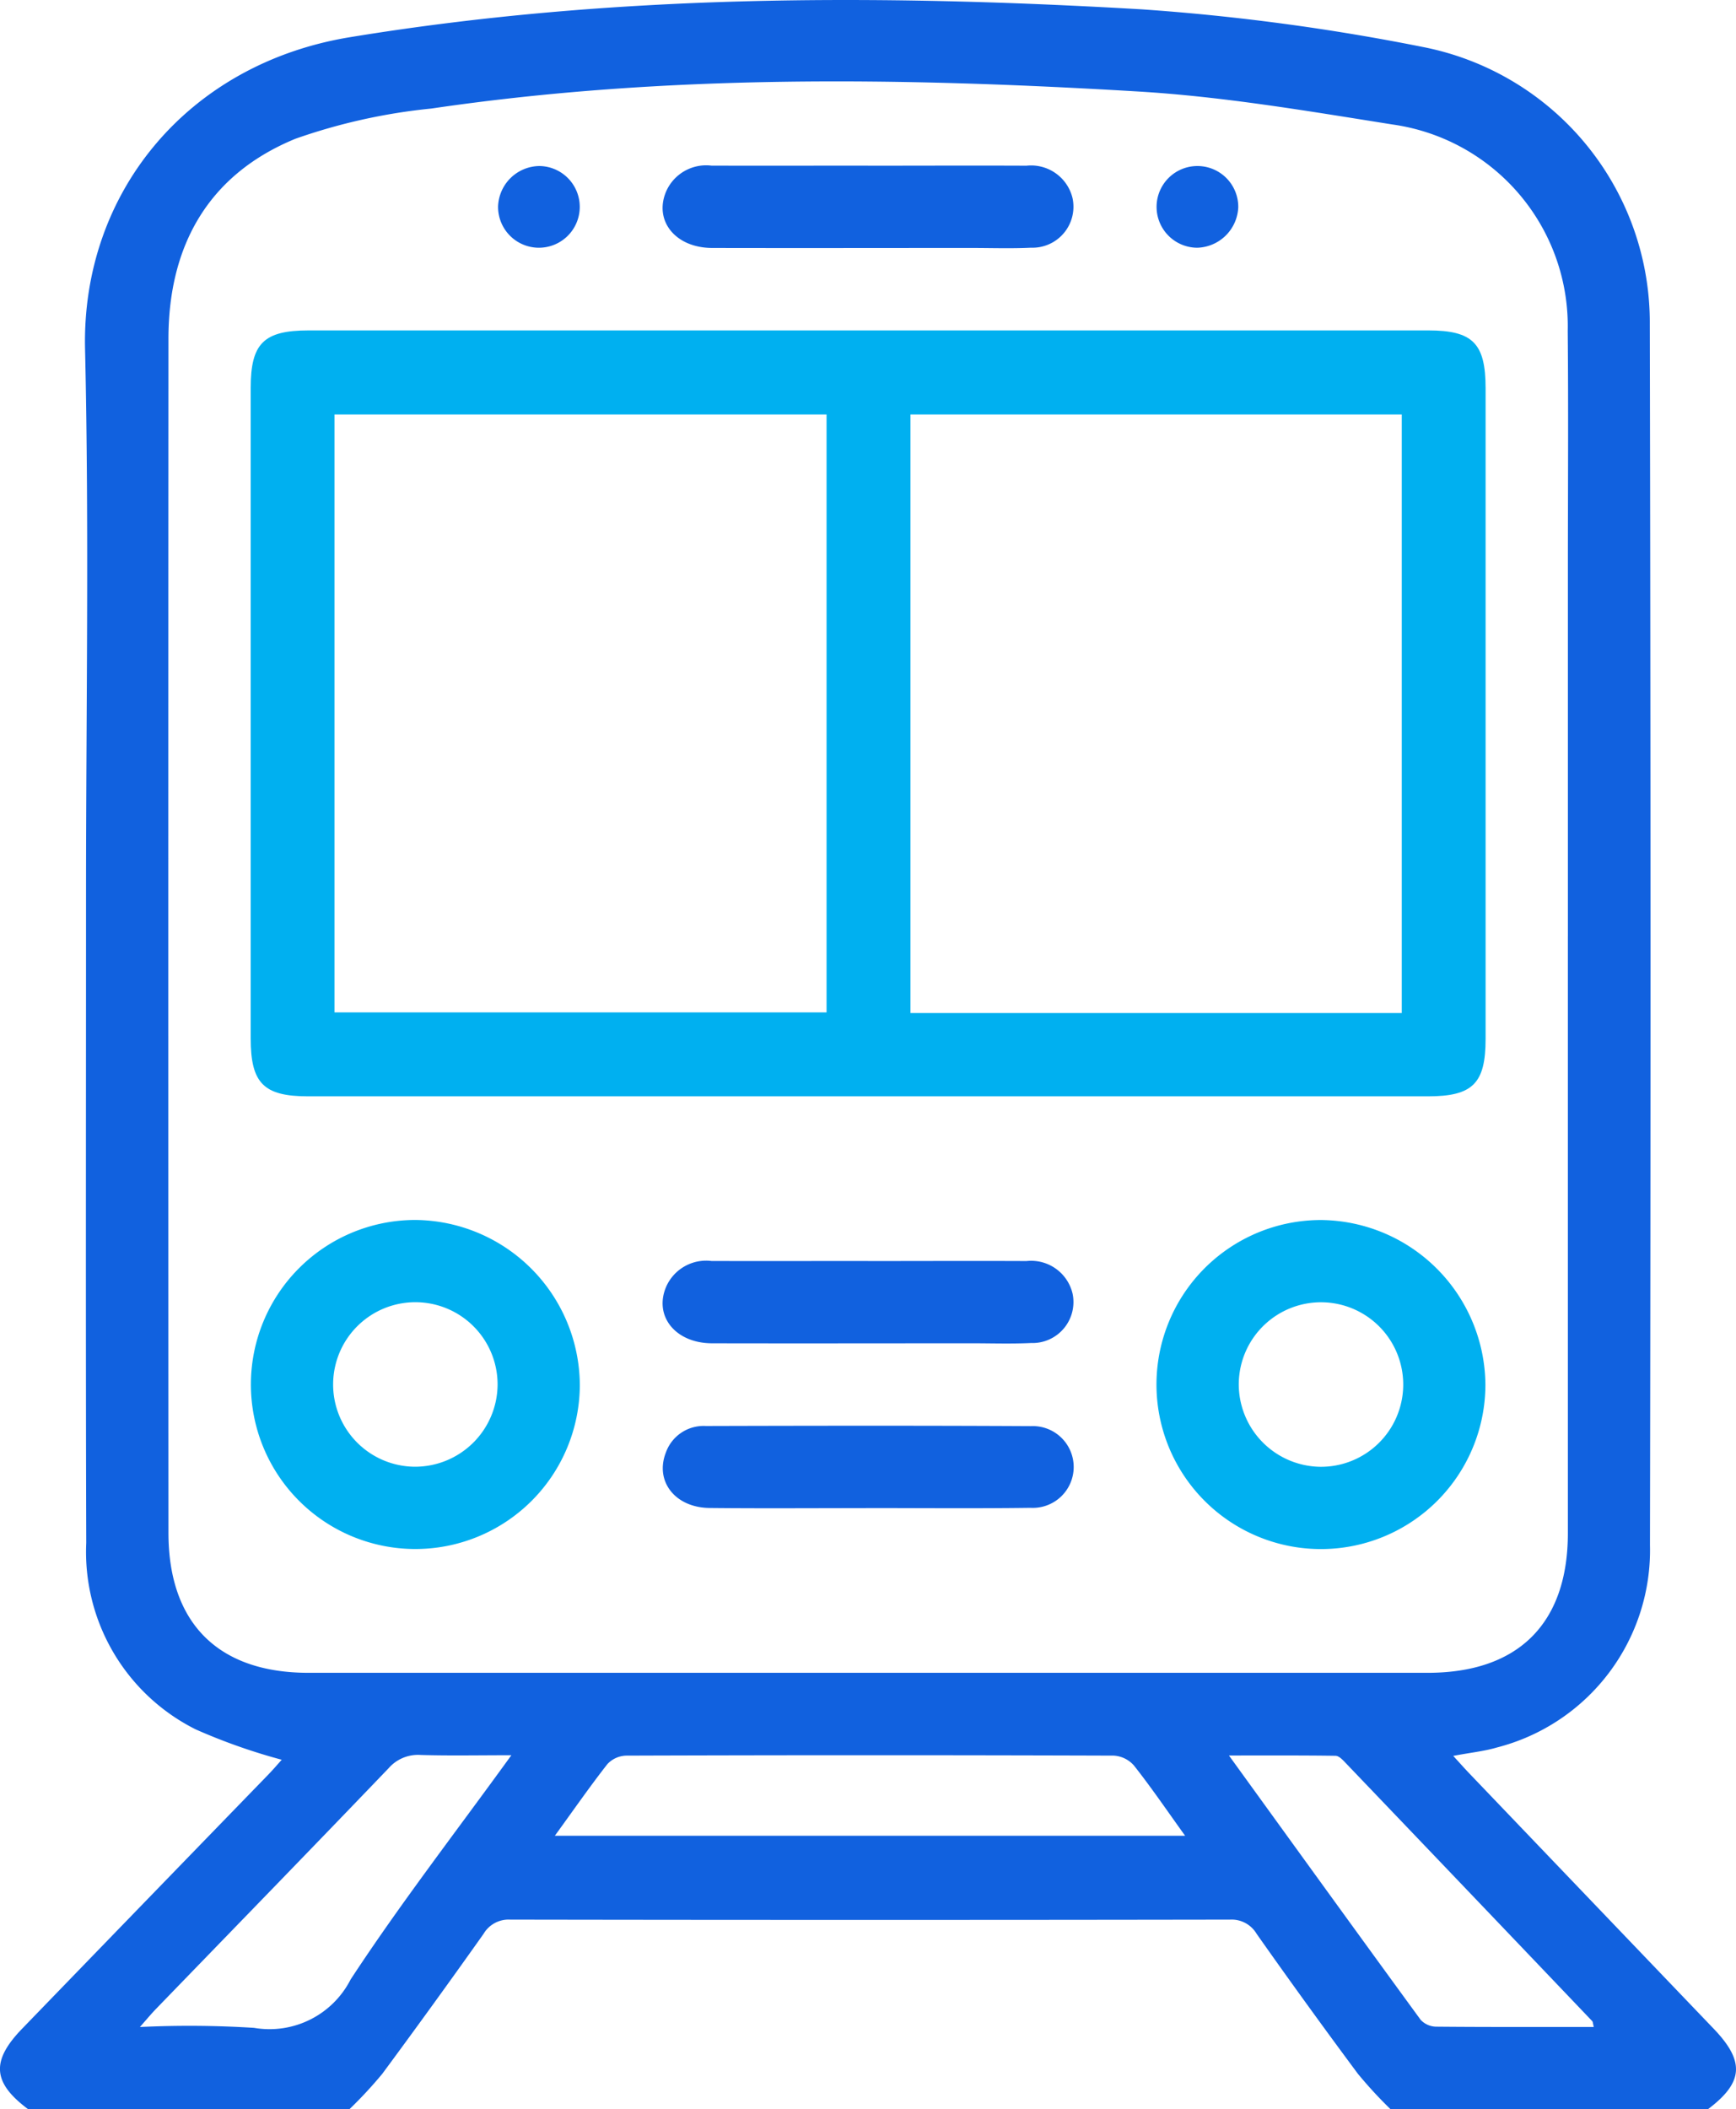<svg xmlns="http://www.w3.org/2000/svg" xmlns:xlink="http://www.w3.org/1999/xlink" width="82.333" height="100" viewBox="0 0 82.333 100">
  <defs>
    <clipPath id="clip-path">
      <rect id="Rectangle_3754" data-name="Rectangle 3754" width="82.333" height="100" fill="#00b0f0"/>
    </clipPath>
  </defs>
  <g id="Group_4413" data-name="Group 4413" transform="translate(18.043 -5.25)">
    <g id="Group_4427" data-name="Group 4427" transform="translate(-16.043 -45.75)">
      <g id="Group_4426" data-name="Group 4426" transform="translate(-2 51)" clip-path="url(#clip-path)">
        <path id="Path_1174" data-name="Path 1174" d="M1.341,100c-1.691-1.259-1.777-2.282-.3-3.813q5.836-6.031,11.681-12.053c.242-.25.468-.516.64-.706a27.956,27.956,0,0,1-4.084-1.441A9.408,9.408,0,0,1,4.09,73.147C4.061,62.9,4.08,52.654,4.08,42.408c0-8.62.151-17.243-.046-25.859C3.865,9.138,8.906,3.025,16.594,1.764,29.077-.284,41.6-.286,54.14.442A105,105,0,0,1,67.459,2.223,13.315,13.315,0,0,1,78.245,15.383q.062,28.933.008,57.867A9.66,9.66,0,0,1,71,82.845c-.616.182-1.268.245-2.078.4.307.334.527.583.756.823q5.8,6.062,11.607,12.123c1.481,1.55,1.4,2.541-.295,3.814H65.959A20.628,20.628,0,0,1,64.4,98.315q-2.443-3.286-4.8-6.631a1.377,1.377,0,0,0-1.266-.677q-17.068.028-34.136,0a1.377,1.377,0,0,0-1.266.677q-2.367,3.34-4.8,6.631A20.584,20.584,0,0,1,16.568,100ZM74.36,44.386V26.917c0-3.741.027-7.483-.008-11.224A9.656,9.656,0,0,0,66.029,5.9C62.02,5.263,58,4.577,53.953,4.336c-11.179-.666-22.367-.828-33.494.81a27.63,27.63,0,0,0-6.444,1.431c-4.126,1.692-6.025,5.059-6.026,9.483q-.013,28.3,0,56.605c0,4.283,2.355,6.64,6.633,6.641H67.71c4.3,0,6.648-2.341,6.649-6.618q0-14.152,0-28.3M26.315,87.031H56.206c-.852-1.184-1.6-2.285-2.427-3.331a1.382,1.382,0,0,0-.953-.468q-11.564-.039-23.128,0a1.27,1.27,0,0,0-.89.4c-.84,1.073-1.618,2.195-2.494,3.4m-2.057-3.819c-1.577,0-2.937.028-4.3-.012a1.85,1.85,0,0,0-1.527.629c-3.67,3.827-7.368,7.626-11.056,11.436-.214.222-.41.461-.739.832a49.069,49.069,0,0,1,5.414.04,4.318,4.318,0,0,0,4.58-2.294c2.348-3.581,4.978-6.976,7.624-10.631M75.589,96.1c-.044-.171-.041-.246-.077-.283Q69.658,89.681,63.8,83.559c-.129-.135-.3-.317-.461-.319-1.631-.023-3.263-.014-5.054-.014,3.108,4.294,6.09,8.422,9.094,12.534a1.027,1.027,0,0,0,.732.322c2.467.023,4.935.014,7.483.014" transform="translate(0 0)" fill="#1161df"/>
        <path id="Path_1175" data-name="Path 1175" d="M77.9,100.379H51.354c-2.112,0-2.727-.619-2.727-2.744q0-15.422,0-30.844c0-2.11.619-2.723,2.748-2.723h53.1c2.113,0,2.719.612,2.719,2.744q0,15.422,0,30.844c0,2.116-.611,2.723-2.74,2.723H77.9M75.938,68.053H52.6V96.4H75.938Zm27.28,0h-23.3V96.431h23.3Z" transform="translate(-36.737 -48.403)" fill="#00b0f0"/>
        <path id="Path_1176" data-name="Path 1176" d="M64.263,244.4a7.8,7.8,0,1,1-7.806-7.841,7.868,7.868,0,0,1,7.806,7.841m-3.9-.022a3.9,3.9,0,1,0-3.934,3.88,3.917,3.917,0,0,0,3.934-3.88" transform="translate(-36.764 -178.722)" fill="#00b0f0"/>
        <path id="Path_1177" data-name="Path 1177" d="M239.921,244.353a7.8,7.8,0,1,1-7.758-7.792,7.869,7.869,0,0,1,7.758,7.792m-7.844,3.907a3.9,3.9,0,1,0-3.853-3.969,3.918,3.918,0,0,0,3.853,3.969" transform="translate(-169.473 -178.721)" fill="#00b0f0"/>
        <path id="Path_1178" data-name="Path 1178" d="M138.279,32.122c2.5,0,5.01-.011,7.515,0a2.021,2.021,0,0,1,2.189,1.55,1.944,1.944,0,0,1-1.973,2.337c-.941.045-1.886.012-2.83.012-4.1,0-8.2.009-12.3,0-1.741-.006-2.773-1.3-2.168-2.693a2.073,2.073,0,0,1,2.146-1.209c2.472.007,4.945,0,7.417,0" transform="translate(-97.113 -24.266)" fill="#1161df"/>
        <path id="Path_1179" data-name="Path 1179" d="M138.279,244.507c2.5,0,5.01-.011,7.515,0a2.02,2.02,0,0,1,2.189,1.549,1.944,1.944,0,0,1-1.973,2.337c-.941.045-1.886.012-2.83.013-4.1,0-8.2.009-12.3,0-1.741-.005-2.773-1.3-2.168-2.693a2.073,2.073,0,0,1,2.146-1.209c2.472.007,4.945,0,7.417,0" transform="translate(-97.113 -184.722)" fill="#1161df"/>
        <path id="Path_1180" data-name="Path 1180" d="M138.2,280.351c-2.472,0-4.945.019-7.417-.007-1.631-.017-2.6-1.262-2.075-2.62a1.9,1.9,0,0,1,1.9-1.266c5.14-.014,10.28-.022,15.419.006a1.939,1.939,0,1,1-.022,3.873c-2.6.035-5.2.011-7.807.011Z" transform="translate(-97.131 -208.853)" fill="#1161df"/>
        <path id="Path_1181" data-name="Path 1181" d="M98.571,32.193a1.937,1.937,0,1,1-1.961,1.914,1.986,1.986,0,0,1,1.961-1.914" transform="translate(-72.988 -24.322)" fill="#1161df"/>
        <path id="Path_1182" data-name="Path 1182" d="M226.285,36.068a1.937,1.937,0,1,1,1.946-1.922,2.005,2.005,0,0,1-1.946,1.922" transform="translate(-169.504 -24.323)" fill="#1161df"/>
      </g>
    </g>
  </g>
</svg>
